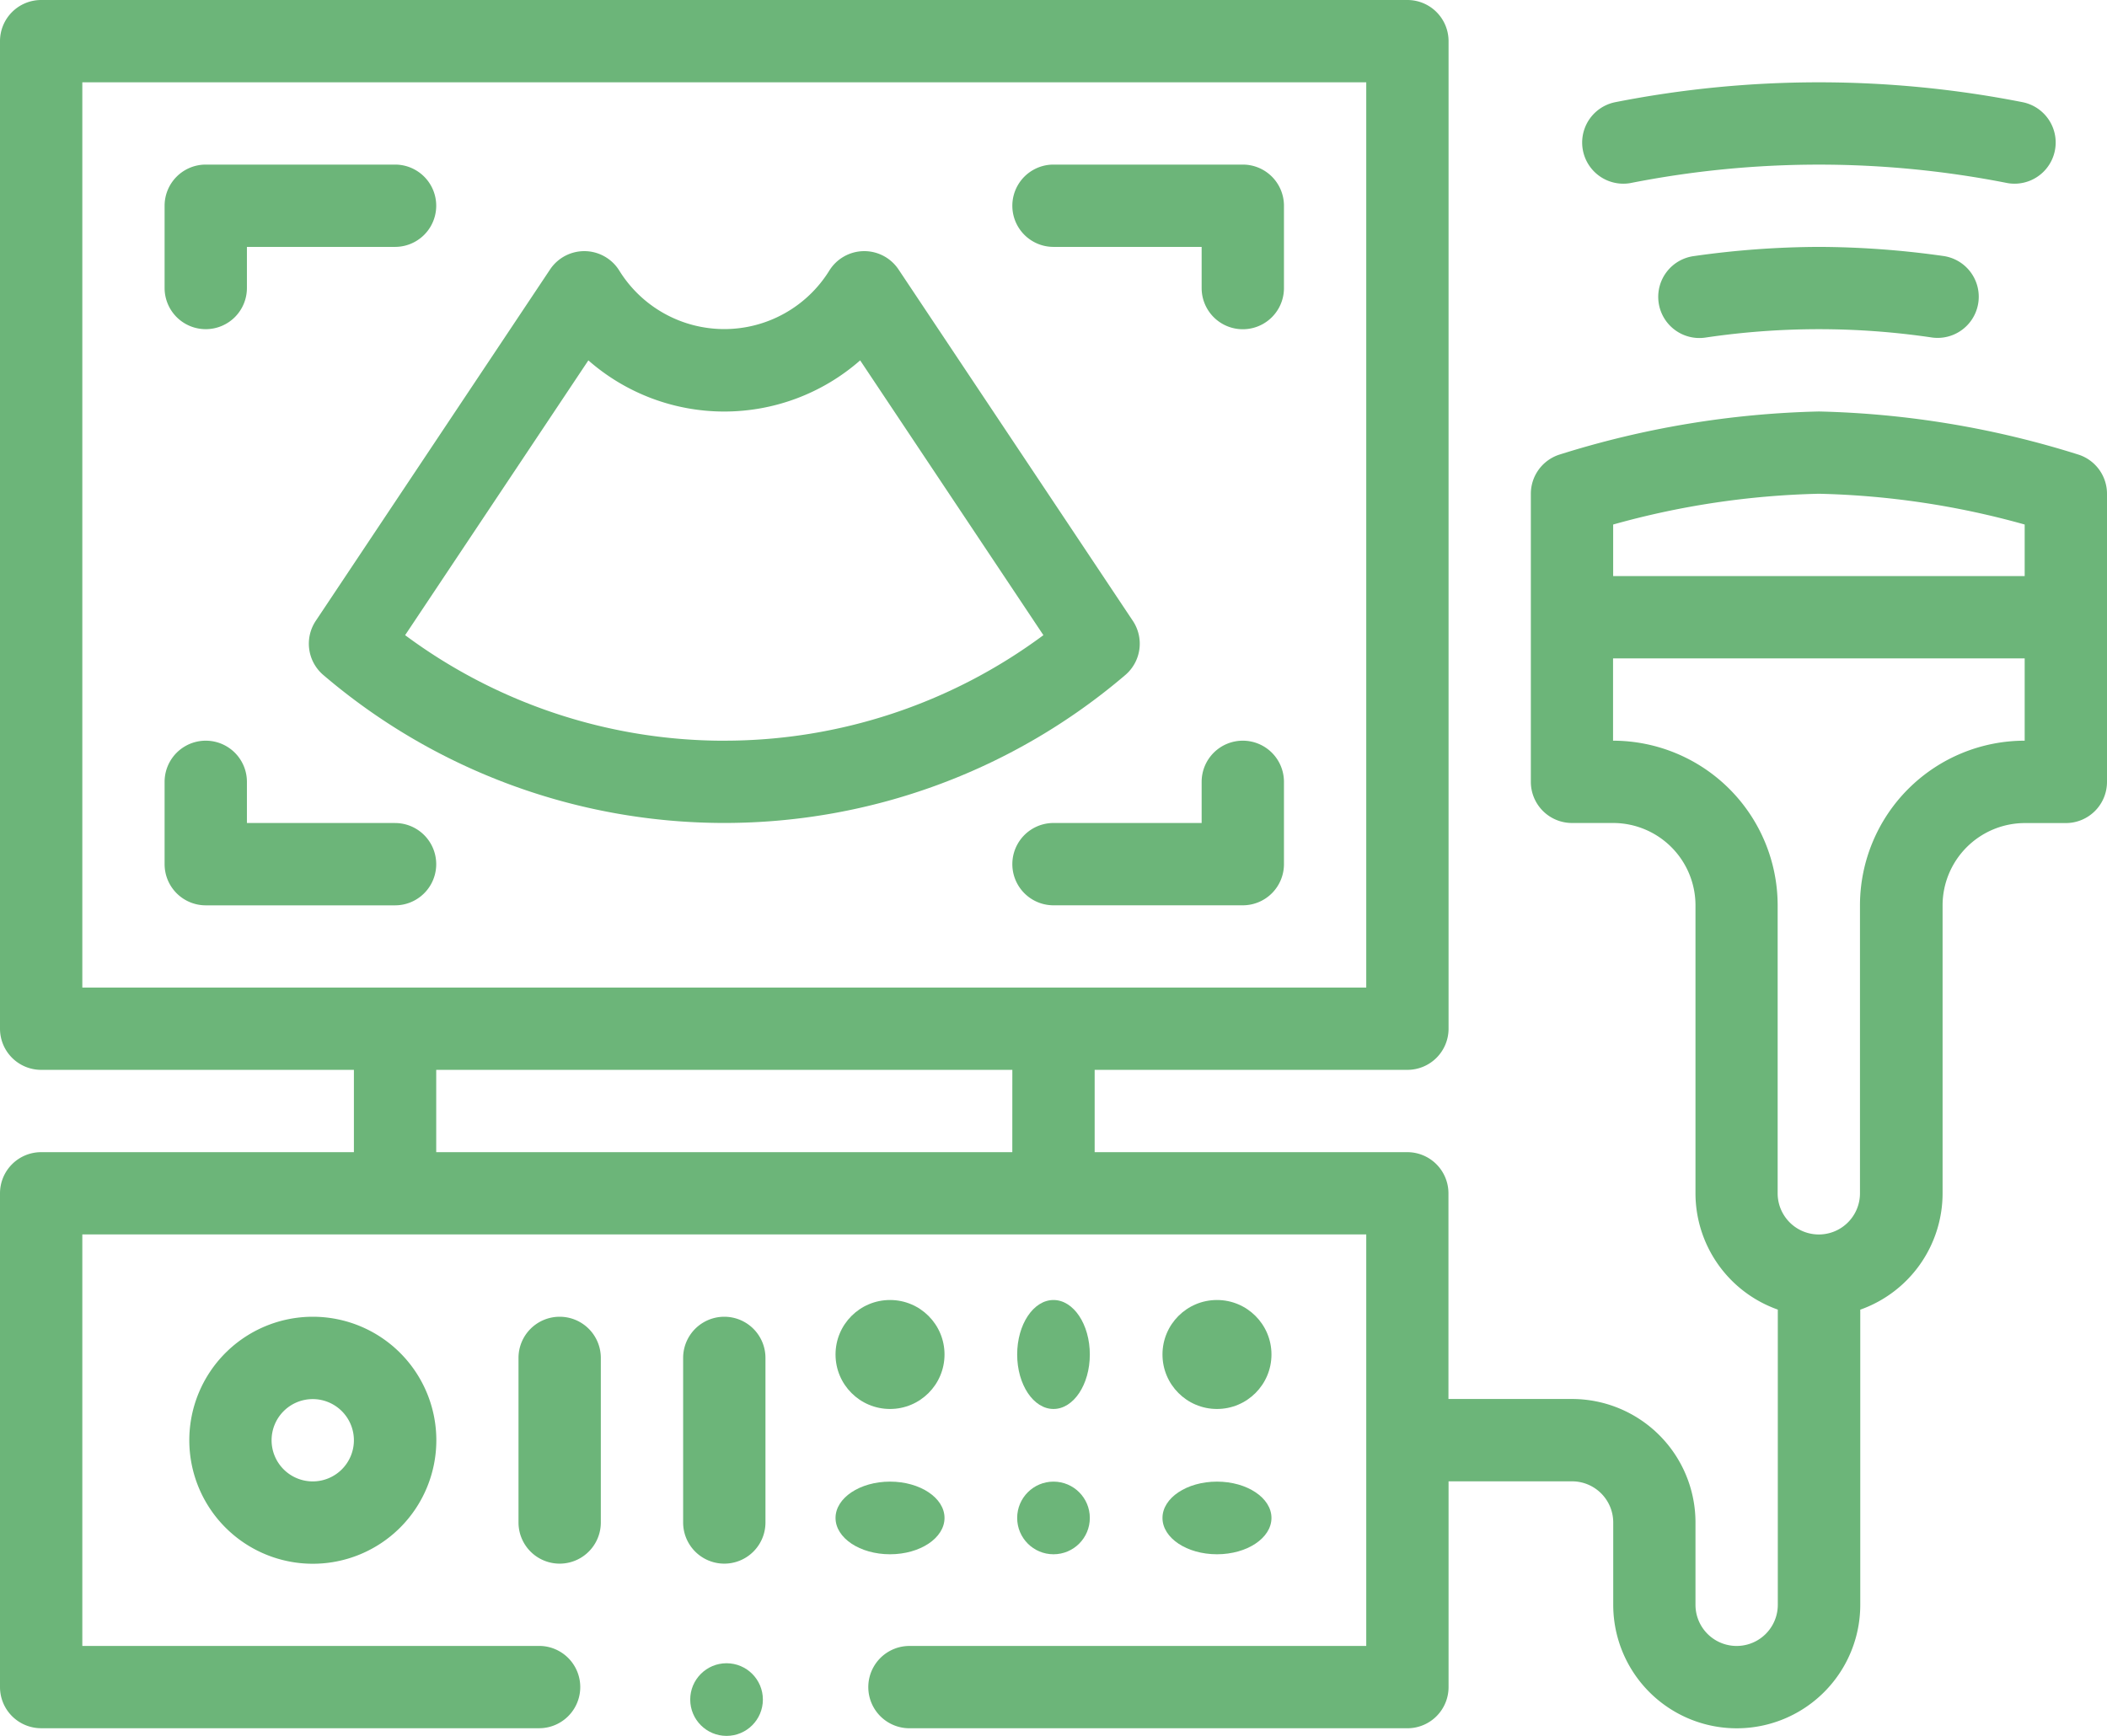 <svg xmlns="http://www.w3.org/2000/svg" width="58" height="47.789" viewBox="0 0 58 47.789">
  <g id="ultrasound-machine" transform="translate(0 -46)">
    <circle id="Ellipse_2257" data-name="Ellipse 2257" cx="1.5" cy="1.5" r="1.5" transform="translate(32 81.789)" fill="#6cb579"/>
    <ellipse id="Ellipse_2258" data-name="Ellipse 2258" cx="1.5" cy="1" rx="1.5" ry="1" transform="translate(32 86.789)" fill="#6cb579"/>
    <ellipse id="Ellipse_2259" data-name="Ellipse 2259" cx="1" cy="1.5" rx="1" ry="1.5" transform="translate(28 81.789)" fill="#6cb579"/>
    <circle id="Ellipse_2260" data-name="Ellipse 2260" cx="1" cy="1" r="1" transform="translate(28 86.789)" fill="#6cb579"/>
    <circle id="Ellipse_2261" data-name="Ellipse 2261" cx="1.5" cy="1.5" r="1.5" transform="translate(23 81.789)" fill="#6cb579"/>
    <ellipse id="Ellipse_2262" data-name="Ellipse 2262" cx="1.5" cy="1" rx="1.5" ry="1" transform="translate(23 86.789)" fill="#6cb579"/>
    <path id="Path_30793" data-name="Path 30793" d="M46,369.4a3.4,3.4,0,1,0,3.4-3.4A3.4,3.4,0,0,0,46,369.4Zm4.531,0a1.133,1.133,0,1,1-1.133-1.133A1.134,1.134,0,0,1,50.531,369.4Z" transform="translate(-40.789 -283.75)" fill="#6cb579"/>
    <path id="Path_30794" data-name="Path 30794" d="M127.133,366A1.133,1.133,0,0,0,126,367.133v4.531a1.133,1.133,0,0,0,2.266,0v-4.531A1.133,1.133,0,0,0,127.133,366Z" transform="translate(-111.727 -283.75)" fill="#6cb579"/>
    <path id="Path_30795" data-name="Path 30795" d="M168.266,371.664v-4.531a1.133,1.133,0,0,0-2.266,0v4.531a1.133,1.133,0,0,0,2.266,0Z" transform="translate(-147.195 -283.75)" fill="#6cb579"/>
    <path id="Path_30796" data-name="Path 30796" d="M41.133,90.531A1.133,1.133,0,0,0,42.266,89.4V88.266h4.078a1.133,1.133,0,0,0,0-2.266H41.133A1.133,1.133,0,0,0,40,87.133V89.4A1.133,1.133,0,0,0,41.133,90.531Z" transform="translate(-35.469 -35.469)" fill="#6cb579"/>
    <path id="Path_30797" data-name="Path 30797" d="M252.344,86h-5.211a1.133,1.133,0,0,0,0,2.266h4.078V89.4a1.133,1.133,0,0,0,2.266,0V87.133A1.133,1.133,0,0,0,252.344,86Z" transform="translate(-218.133 -35.469)" fill="#6cb579"/>
    <path id="Path_30798" data-name="Path 30798" d="M46.344,228.266H42.266v-1.133a1.133,1.133,0,0,0-2.266,0V229.4a1.133,1.133,0,0,0,1.133,1.133h5.211a1.133,1.133,0,0,0,0-2.266Z" transform="translate(-35.469 -159.609)" fill="#6cb579"/>
    <path id="Path_30799" data-name="Path 30799" d="M252.344,226a1.133,1.133,0,0,0-1.133,1.133v1.133h-4.078a1.133,1.133,0,0,0,0,2.266h5.211a1.133,1.133,0,0,0,1.133-1.133v-2.266A1.133,1.133,0,0,0,252.344,226Z" transform="translate(-218.133 -159.609)" fill="#6cb579"/>
    <path id="Path_30800" data-name="Path 30800" d="M97.724,117.208l-6.45-9.674a1.133,1.133,0,0,0-1.905.031,3.4,3.4,0,0,1-5.782,0,1.133,1.133,0,0,0-1.905-.031l-6.45,9.674a1.133,1.133,0,0,0,.206,1.489,16.994,16.994,0,0,0,22.081,0A1.133,1.133,0,0,0,97.724,117.208Zm-11.247,3.3a14.735,14.735,0,0,1-8.785-2.906l5.044-7.565a5.672,5.672,0,0,0,7.482,0l5.044,7.565A14.735,14.735,0,0,1,86.478,120.507Z" transform="translate(-66.54 -54.116)" fill="#6cb579"/>
    <path id="Path_30801" data-name="Path 30801" d="M385.255,66.547a1.133,1.133,0,0,0,.412,2.228,26.757,26.757,0,0,1,10.388,0,1.133,1.133,0,0,0,.412-2.228,29.012,29.012,0,0,0-11.212,0Z" transform="translate(-340.791 -17.734)" fill="#6cb579"/>
    <path id="Path_30802" data-name="Path 30802" d="M407.469,106a24.912,24.912,0,0,0-3.435.252,1.133,1.133,0,1,0,.314,2.244,21.262,21.262,0,0,1,6.243,0,1.133,1.133,0,0,0,.314-2.244A24.924,24.924,0,0,0,407.469,106Z" transform="translate(-357.399 -53.203)" fill="#6cb579"/>
    <path id="Path_30803" data-name="Path 30803" d="M57.225,58.519a25.652,25.652,0,0,0-7.155-1.191,25.652,25.652,0,0,0-7.155,1.191,1.133,1.133,0,0,0-.775,1.075v7.93a1.133,1.133,0,0,0,1.133,1.133h1.133a2.268,2.268,0,0,1,2.266,2.266v7.93a3.4,3.4,0,0,0,2.266,3.2V90.18a1.133,1.133,0,0,1-2.266,0V87.914a3.4,3.4,0,0,0-3.4-3.4h-3.4V78.852a1.133,1.133,0,0,0-1.133-1.133H30.133V75.453h8.609a1.133,1.133,0,0,0,1.133-1.133V47.133A1.133,1.133,0,0,0,38.742,46H1.133A1.133,1.133,0,0,0,0,47.133V74.32a1.133,1.133,0,0,0,1.133,1.133H9.742v2.266H1.133A1.133,1.133,0,0,0,0,78.852V92.445a1.133,1.133,0,0,0,1.133,1.133H14.84a1.133,1.133,0,0,0,0-2.266H2.266V79.984H37.609V91.313H25.035a1.133,1.133,0,0,0,0,2.266H38.742a1.133,1.133,0,0,0,1.133-1.133V86.781h3.4a1.134,1.134,0,0,1,1.133,1.133V90.18a3.4,3.4,0,0,0,6.8,0V82.055a3.4,3.4,0,0,0,2.266-3.2v-7.93a2.268,2.268,0,0,1,2.266-2.266h1.133A1.133,1.133,0,0,0,58,67.523v-7.93A1.133,1.133,0,0,0,57.225,58.519ZM2.266,73.188V48.266H37.609V73.188Zm25.6,4.531H12.008V75.453H27.867ZM55.734,66.391A4.536,4.536,0,0,0,51.2,70.922v7.93a1.133,1.133,0,0,1-2.266,0v-7.93a4.536,4.536,0,0,0-4.531-4.531V64.125H55.734Zm0-4.531H44.406V60.44a22.836,22.836,0,0,1,5.664-.847,22.832,22.832,0,0,1,5.664.847Z" fill="#6cb579"/>
    <circle id="Ellipse_2263" data-name="Ellipse 2263" cx="1" cy="1" r="1" transform="translate(19 91.789)" fill="#6cb579"/>
  </g>
</svg>
